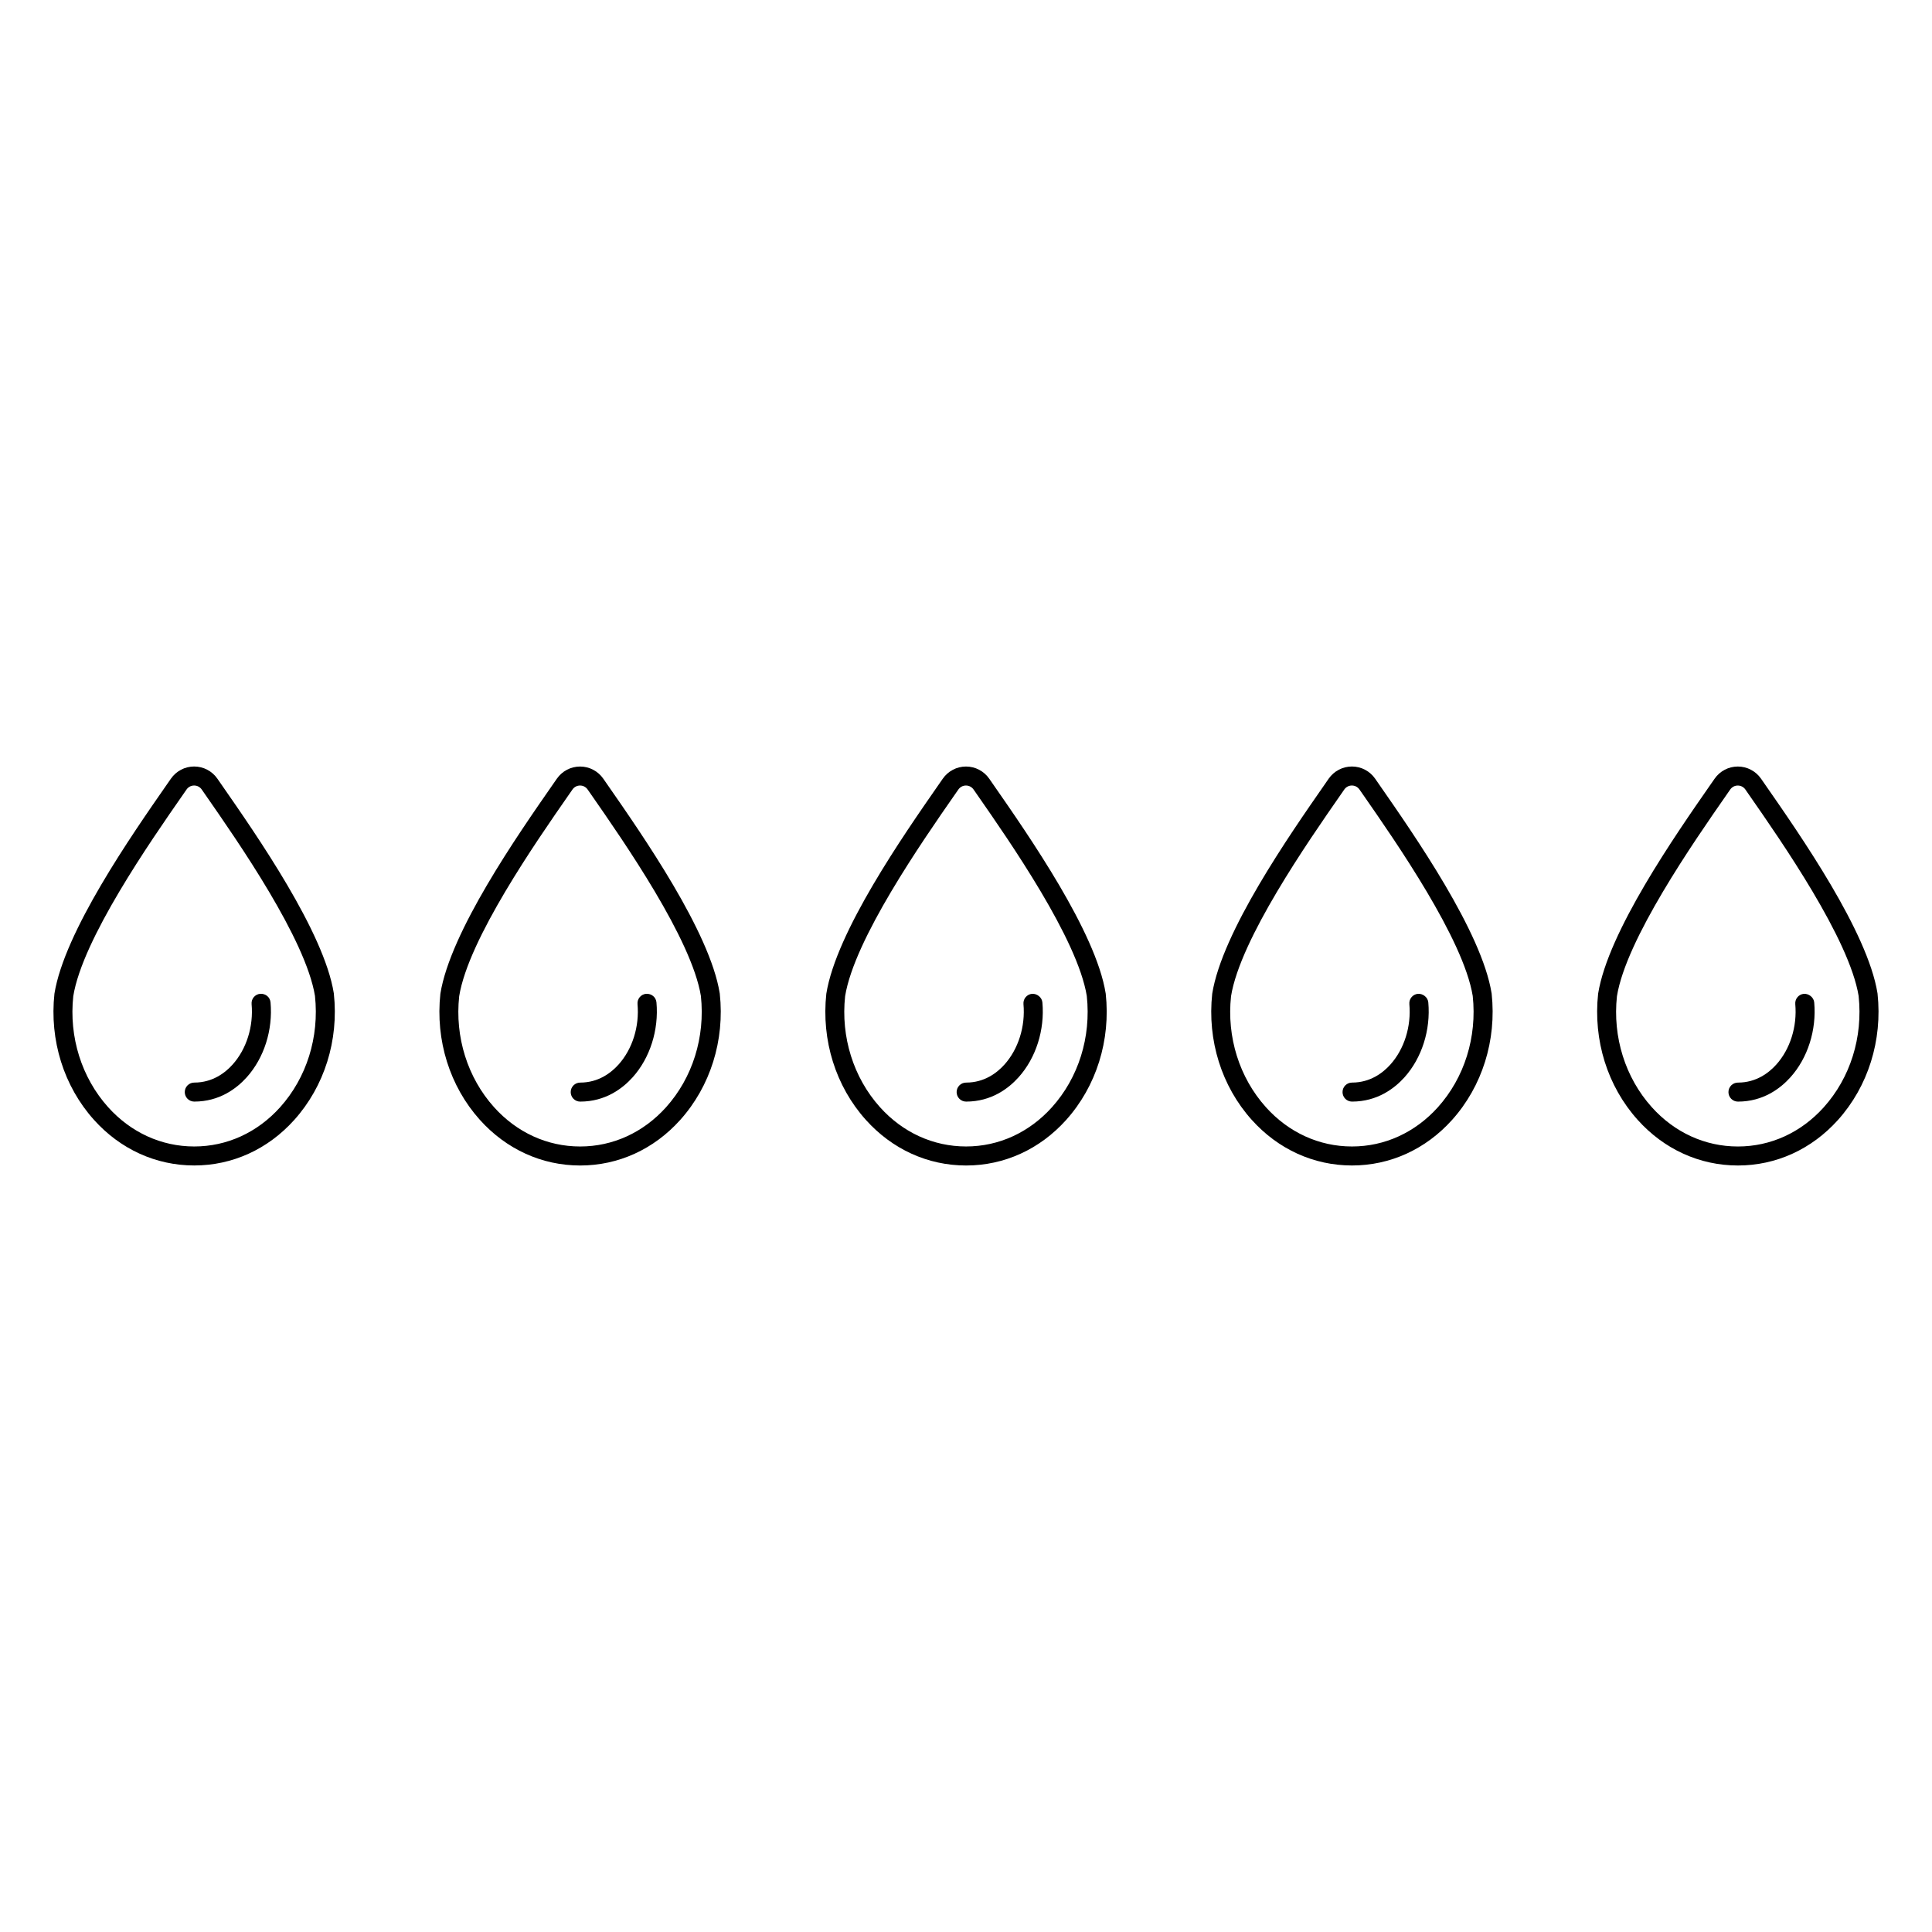 <?xml version="1.0" encoding="UTF-8"?>
<!-- Uploaded to: ICON Repo, www.svgrepo.com, Generator: ICON Repo Mixer Tools -->
<svg fill="#000000" width="800px" height="800px" version="1.1" viewBox="144 144 512 512" xmlns="http://www.w3.org/2000/svg">
 <path d="m232.46 407.21c-2.602-16.242-20.336-41.73-29.859-55.422l-1-1.438c-1.398-2.016-3.699-3.219-6.148-3.219h-0.004c-2.449 0-4.746 1.203-6.148 3.219l-0.961 1.379c-9.535 13.703-27.285 39.211-29.914 55.609-1.332 12.344 2.481 24.527 10.469 33.426 7 7.797 16.43 12.094 26.555 12.098h0.031c10.094 0 19.496-4.281 26.488-12.055 8.004-8.906 11.836-21.105 10.504-33.473 0-0.043-0.004-0.082-0.012-0.125zm-14.234 30.23c-6.023 6.699-14.098 10.387-22.742 10.387h-0.031c-8.676-0.004-16.777-3.703-22.809-10.426-7.031-7.836-10.387-18.598-9.227-29.391 2.43-15.137 20.414-40.98 29.059-53.402l0.961-1.383c0.465-0.668 1.199-1.055 2.012-1.055s1.547 0.387 2.012 1.055l1 1.441c8.625 12.395 26.555 38.16 29.012 53.277 1.16 10.922-2.211 21.668-9.246 29.496zm-2.531-27.785c0.648 7.297-1.707 14.707-6.305 19.828-2.641 2.941-7.195 6.449-13.906 6.449-1.391 0-2.519-1.125-2.519-2.519 0-1.391 1.125-2.519 2.519-2.519 4.852 0 8.203-2.598 10.156-4.777 3.684-4.098 5.566-10.086 5.035-16.02-0.121-1.383 0.898-2.609 2.285-2.731 1.453-0.082 2.617 0.902 2.734 2.289zm323.59-2.445c-2.602-16.23-20.32-41.699-29.84-55.383l-1.023-1.477c-1.402-2.016-3.695-3.219-6.144-3.219h-0.004c-2.449 0-4.746 1.203-6.156 3.219l-0.988 1.43c-9.523 13.691-27.258 39.18-29.879 55.559-1.332 12.344 2.481 24.527 10.469 33.426 6.996 7.797 16.43 12.094 26.555 12.098h0.031c10.098 0 19.504-4.281 26.496-12.059 8.004-8.906 11.832-21.102 10.504-33.465-0.012-0.047-0.016-0.086-0.02-0.129zm-14.238 30.23c-6.023 6.695-14.098 10.387-22.746 10.387h-0.031c-8.676-0.004-16.777-3.703-22.805-10.426-7.035-7.836-10.391-18.598-9.227-29.391 2.426-15.121 20.391-40.945 29.02-53.355l0.992-1.43c0.469-0.668 1.199-1.055 2.016-1.055 0.812 0.004 1.543 0.387 2.008 1.055l1.031 1.48c8.613 12.383 26.527 38.137 28.984 53.238 1.168 10.918-2.203 21.668-9.242 29.496zm-2.531-27.785c0.648 7.293-1.707 14.699-6.301 19.828-2.641 2.941-7.203 6.449-13.91 6.449-1.391 0-2.519-1.125-2.519-2.519 0-1.391 1.125-2.519 2.519-2.519 4.852 0 8.203-2.598 10.16-4.777 3.68-4.102 5.559-10.09 5.031-16.02-0.121-1.383 0.898-2.609 2.289-2.731 1.289-0.074 2.606 0.898 2.731 2.289zm-85.508-2.445c-2.602-16.234-20.324-41.711-29.844-55.398l-1.012-1.457c-1.398-2.016-3.699-3.219-6.148-3.219h-0.004c-2.449 0-4.746 1.203-6.148 3.219l-0.973 1.398c-9.531 13.699-27.273 39.195-29.895 55.59-1.332 12.344 2.481 24.527 10.469 33.426 7 7.797 16.43 12.094 26.555 12.098h0.031c10.094 0 19.5-4.281 26.492-12.059 8.004-8.906 11.832-21.105 10.5-33.465-0.016-0.051-0.02-0.09-0.023-0.133zm-14.234 30.223c-6.023 6.699-14.098 10.391-22.742 10.391h-0.031c-8.676-0.004-16.777-3.703-22.809-10.426-7.031-7.836-10.387-18.598-9.227-29.391 2.43-15.129 20.402-40.965 29.039-53.383l0.977-1.398c0.465-0.668 1.199-1.055 2.012-1.055 0.812 0.004 1.547 0.387 2.012 1.055l1.016 1.461c8.621 12.387 26.539 38.148 28.992 53.258 1.168 10.918-2.199 21.66-9.238 29.488zm-2.527-27.777c0.648 7.293-1.707 14.707-6.309 19.828-2.637 2.941-7.191 6.449-13.902 6.449-1.391 0-2.519-1.125-2.519-2.519 0-1.391 1.125-2.519 2.519-2.519 4.856 0 8.203-2.598 10.156-4.777 3.684-4.102 5.566-10.09 5.039-16.02-0.121-1.383 0.898-2.609 2.289-2.731 1.273-0.074 2.598 0.898 2.727 2.289zm-85.516-2.445c-2.602-16.234-20.32-41.711-29.844-55.398l-1.012-1.457c-1.398-2.016-3.699-3.219-6.148-3.219-2.453 0-4.75 1.203-6.148 3.219l-0.961 1.379c-9.535 13.703-27.285 39.211-29.914 55.609-1.332 12.344 2.484 24.527 10.469 33.426 7 7.797 16.43 12.094 26.555 12.098h0.031c10.098 0 19.504-4.281 26.492-12.059 8.004-8.906 11.832-21.102 10.5-33.465-0.004-0.051-0.012-0.09-0.02-0.133zm-14.23 30.23c-6.023 6.695-14.098 10.387-22.746 10.387h-0.031c-8.676-0.004-16.773-3.703-22.805-10.426-7.031-7.836-10.391-18.598-9.23-29.391 2.43-15.137 20.414-40.98 29.059-53.402l0.961-1.383c0.465-0.668 1.199-1.055 2.012-1.055s1.547 0.387 2.012 1.055l1.016 1.461c8.617 12.387 26.535 38.148 28.996 53.258 1.164 10.918-2.207 21.668-9.242 29.496zm-2.531-27.785c0.648 7.293-1.707 14.707-6.301 19.828-2.644 2.941-7.199 6.449-13.906 6.449-1.391 0-2.519-1.125-2.519-2.519 0-1.391 1.125-2.519 2.519-2.519 4.848 0 8.199-2.598 10.156-4.777 3.68-4.098 5.562-10.086 5.031-16.02-0.121-1.383 0.898-2.609 2.285-2.731 1.441-0.082 2.613 0.902 2.734 2.289zm323.6-2.316c-0.004-0.043-0.012-0.082-0.016-0.129-2.602-16.254-20.348-41.746-29.879-55.441l-0.984-1.418c-1.402-2.016-3.699-3.219-6.148-3.219s-4.746 1.203-6.144 3.219l-0.969 1.387c-9.535 13.703-27.281 39.203-29.91 55.602-1.332 12.344 2.484 24.531 10.477 33.426 6.996 7.797 16.43 12.094 26.555 12.098h0.031c10.09 0 19.496-4.281 26.488-12.055 8-8.902 11.828-21.105 10.5-33.469zm-14.254 30.102c-6.023 6.699-14.098 10.387-22.742 10.387h-0.031c-8.676-0.004-16.773-3.703-22.805-10.426-7.035-7.832-10.391-18.598-9.23-29.391 2.426-15.133 20.41-40.973 29.051-53.391l0.965-1.391c0.469-0.668 1.199-1.055 2.012-1.055s1.543 0.387 2.012 1.055l0.984 1.422c8.629 12.395 26.566 38.172 29.027 53.297 1.164 10.918-2.199 21.664-9.242 29.492zm-2.527-27.785c0.648 7.297-1.707 14.711-6.301 19.828-2.641 2.941-7.203 6.449-13.91 6.449-1.391 0-2.519-1.125-2.519-2.519 0-1.391 1.125-2.519 2.519-2.519 4.852 0 8.203-2.598 10.16-4.777 3.68-4.098 5.559-10.086 5.031-16.02-0.121-1.383 0.898-2.609 2.289-2.731 1.254-0.074 2.606 0.898 2.731 2.289z"/>
</svg>